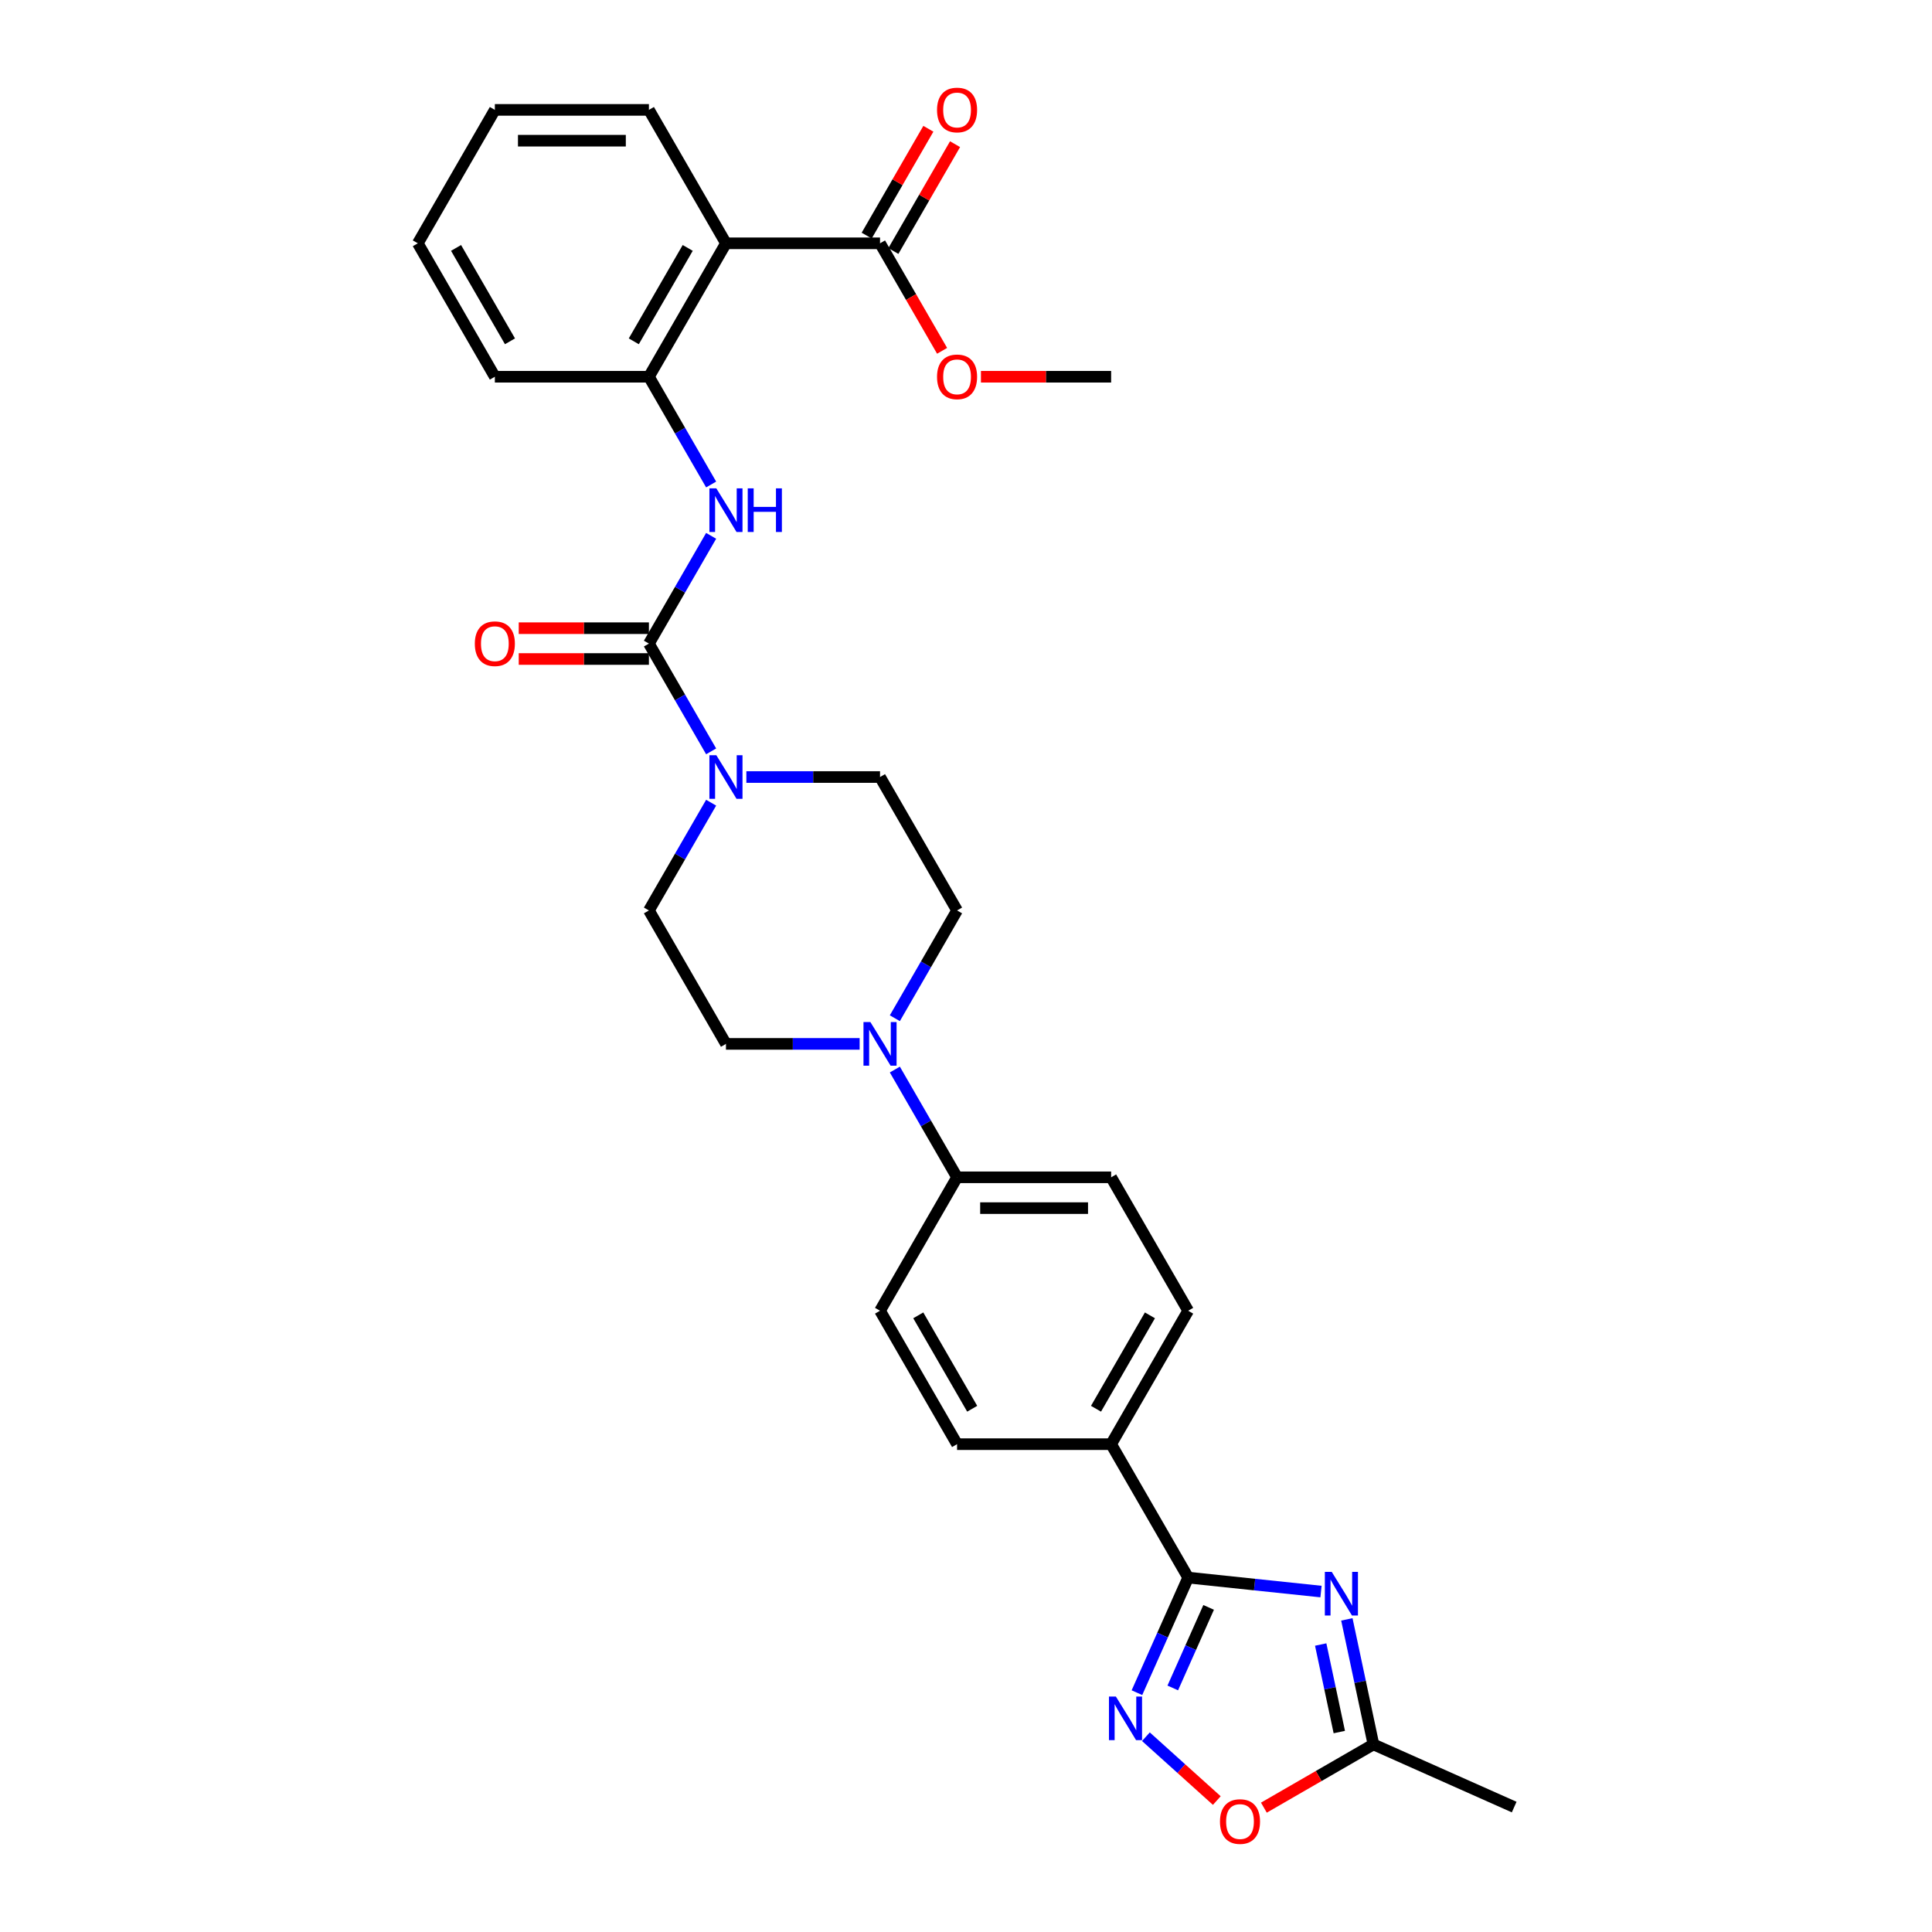 <?xml version='1.0' encoding='iso-8859-1'?>
<svg version='1.1' baseProfile='full'
              xmlns='http://www.w3.org/2000/svg'
                      xmlns:rdkit='http://www.rdkit.org/xml'
                      xmlns:xlink='http://www.w3.org/1999/xlink'
                  xml:space='preserve'
width='1000px' height='1000px' viewBox='0 0 1000 1000'>
<!-- END OF HEADER -->
<rect style='opacity:1.0;fill:#FFFFFF;stroke:none' width='1000' height='1000' x='0' y='0'> </rect>
<path class='bond-0' d='M 683.747,823.788 L 649.371,820.175' style='fill:none;fill-rule:evenodd;stroke:#0000FF;stroke-width:6px;stroke-linecap:butt;stroke-linejoin:miter;stroke-opacity:1' />
<path class='bond-0' d='M 649.371,820.175 L 614.995,816.562' style='fill:none;fill-rule:evenodd;stroke:#000000;stroke-width:6px;stroke-linecap:butt;stroke-linejoin:miter;stroke-opacity:1' />
<path class='bond-8' d='M 697.129,838.184 L 704.007,870.543' style='fill:none;fill-rule:evenodd;stroke:#0000FF;stroke-width:6px;stroke-linecap:butt;stroke-linejoin:miter;stroke-opacity:1' />
<path class='bond-8' d='M 704.007,870.543 L 710.885,902.902' style='fill:none;fill-rule:evenodd;stroke:#000000;stroke-width:6px;stroke-linecap:butt;stroke-linejoin:miter;stroke-opacity:1' />
<path class='bond-8' d='M 683.592,851.207 L 688.406,873.859' style='fill:none;fill-rule:evenodd;stroke:#0000FF;stroke-width:6px;stroke-linecap:butt;stroke-linejoin:miter;stroke-opacity:1' />
<path class='bond-8' d='M 688.406,873.859 L 693.221,896.51' style='fill:none;fill-rule:evenodd;stroke:#000000;stroke-width:6px;stroke-linecap:butt;stroke-linejoin:miter;stroke-opacity:1' />
<path class='bond-2' d='M 614.995,816.562 L 601.735,846.345' style='fill:none;fill-rule:evenodd;stroke:#000000;stroke-width:6px;stroke-linecap:butt;stroke-linejoin:miter;stroke-opacity:1' />
<path class='bond-2' d='M 601.735,846.345 L 588.475,876.128' style='fill:none;fill-rule:evenodd;stroke:#0000FF;stroke-width:6px;stroke-linecap:butt;stroke-linejoin:miter;stroke-opacity:1' />
<path class='bond-2' d='M 625.588,831.984 L 616.305,852.832' style='fill:none;fill-rule:evenodd;stroke:#000000;stroke-width:6px;stroke-linecap:butt;stroke-linejoin:miter;stroke-opacity:1' />
<path class='bond-2' d='M 616.305,852.832 L 607.023,873.68' style='fill:none;fill-rule:evenodd;stroke:#0000FF;stroke-width:6px;stroke-linecap:butt;stroke-linejoin:miter;stroke-opacity:1' />
<path class='bond-11' d='M 614.995,816.562 L 575.122,747.499' style='fill:none;fill-rule:evenodd;stroke:#000000;stroke-width:6px;stroke-linecap:butt;stroke-linejoin:miter;stroke-opacity:1' />
<path class='bond-1' d='M 335.882,333.124 L 351.984,361.013' style='fill:none;fill-rule:evenodd;stroke:#000000;stroke-width:6px;stroke-linecap:butt;stroke-linejoin:miter;stroke-opacity:1' />
<path class='bond-1' d='M 351.984,361.013 L 368.085,388.901' style='fill:none;fill-rule:evenodd;stroke:#0000FF;stroke-width:6px;stroke-linecap:butt;stroke-linejoin:miter;stroke-opacity:1' />
<path class='bond-5' d='M 335.882,333.124 L 351.984,305.236' style='fill:none;fill-rule:evenodd;stroke:#000000;stroke-width:6px;stroke-linecap:butt;stroke-linejoin:miter;stroke-opacity:1' />
<path class='bond-5' d='M 351.984,305.236 L 368.085,277.348' style='fill:none;fill-rule:evenodd;stroke:#0000FF;stroke-width:6px;stroke-linecap:butt;stroke-linejoin:miter;stroke-opacity:1' />
<path class='bond-13' d='M 335.882,325.15 L 302.19,325.15' style='fill:none;fill-rule:evenodd;stroke:#000000;stroke-width:6px;stroke-linecap:butt;stroke-linejoin:miter;stroke-opacity:1' />
<path class='bond-13' d='M 302.19,325.15 L 268.497,325.15' style='fill:none;fill-rule:evenodd;stroke:#FF0000;stroke-width:6px;stroke-linecap:butt;stroke-linejoin:miter;stroke-opacity:1' />
<path class='bond-13' d='M 335.882,341.099 L 302.19,341.099' style='fill:none;fill-rule:evenodd;stroke:#000000;stroke-width:6px;stroke-linecap:butt;stroke-linejoin:miter;stroke-opacity:1' />
<path class='bond-13' d='M 302.19,341.099 L 268.497,341.099' style='fill:none;fill-rule:evenodd;stroke:#FF0000;stroke-width:6px;stroke-linecap:butt;stroke-linejoin:miter;stroke-opacity:1' />
<path class='bond-30' d='M 593.118,898.921 L 611.468,915.443' style='fill:none;fill-rule:evenodd;stroke:#0000FF;stroke-width:6px;stroke-linecap:butt;stroke-linejoin:miter;stroke-opacity:1' />
<path class='bond-30' d='M 611.468,915.443 L 629.817,931.965' style='fill:none;fill-rule:evenodd;stroke:#FF0000;stroke-width:6px;stroke-linecap:butt;stroke-linejoin:miter;stroke-opacity:1' />
<path class='bond-3' d='M 368.085,415.473 L 351.984,443.361' style='fill:none;fill-rule:evenodd;stroke:#0000FF;stroke-width:6px;stroke-linecap:butt;stroke-linejoin:miter;stroke-opacity:1' />
<path class='bond-3' d='M 351.984,443.361 L 335.882,471.249' style='fill:none;fill-rule:evenodd;stroke:#000000;stroke-width:6px;stroke-linecap:butt;stroke-linejoin:miter;stroke-opacity:1' />
<path class='bond-32' d='M 386.314,402.187 L 420.908,402.187' style='fill:none;fill-rule:evenodd;stroke:#0000FF;stroke-width:6px;stroke-linecap:butt;stroke-linejoin:miter;stroke-opacity:1' />
<path class='bond-32' d='M 420.908,402.187 L 455.502,402.187' style='fill:none;fill-rule:evenodd;stroke:#000000;stroke-width:6px;stroke-linecap:butt;stroke-linejoin:miter;stroke-opacity:1' />
<path class='bond-4' d='M 375.756,125.937 L 335.882,194.999' style='fill:none;fill-rule:evenodd;stroke:#000000;stroke-width:6px;stroke-linecap:butt;stroke-linejoin:miter;stroke-opacity:1' />
<path class='bond-4' d='M 355.962,128.321 L 328.051,176.665' style='fill:none;fill-rule:evenodd;stroke:#000000;stroke-width:6px;stroke-linecap:butt;stroke-linejoin:miter;stroke-opacity:1' />
<path class='bond-10' d='M 375.756,125.937 L 455.502,125.937' style='fill:none;fill-rule:evenodd;stroke:#000000;stroke-width:6px;stroke-linecap:butt;stroke-linejoin:miter;stroke-opacity:1' />
<path class='bond-24' d='M 375.756,125.937 L 335.882,56.874' style='fill:none;fill-rule:evenodd;stroke:#000000;stroke-width:6px;stroke-linecap:butt;stroke-linejoin:miter;stroke-opacity:1' />
<path class='bond-7' d='M 368.085,250.776 L 351.984,222.888' style='fill:none;fill-rule:evenodd;stroke:#0000FF;stroke-width:6px;stroke-linecap:butt;stroke-linejoin:miter;stroke-opacity:1' />
<path class='bond-7' d='M 351.984,222.888 L 335.882,194.999' style='fill:none;fill-rule:evenodd;stroke:#000000;stroke-width:6px;stroke-linecap:butt;stroke-linejoin:miter;stroke-opacity:1' />
<path class='bond-6' d='M 463.173,553.598 L 479.274,581.486' style='fill:none;fill-rule:evenodd;stroke:#0000FF;stroke-width:6px;stroke-linecap:butt;stroke-linejoin:miter;stroke-opacity:1' />
<path class='bond-6' d='M 479.274,581.486 L 495.376,609.374' style='fill:none;fill-rule:evenodd;stroke:#000000;stroke-width:6px;stroke-linecap:butt;stroke-linejoin:miter;stroke-opacity:1' />
<path class='bond-16' d='M 463.173,527.026 L 479.274,499.138' style='fill:none;fill-rule:evenodd;stroke:#0000FF;stroke-width:6px;stroke-linecap:butt;stroke-linejoin:miter;stroke-opacity:1' />
<path class='bond-16' d='M 479.274,499.138 L 495.376,471.249' style='fill:none;fill-rule:evenodd;stroke:#000000;stroke-width:6px;stroke-linecap:butt;stroke-linejoin:miter;stroke-opacity:1' />
<path class='bond-17' d='M 444.944,540.312 L 410.35,540.312' style='fill:none;fill-rule:evenodd;stroke:#0000FF;stroke-width:6px;stroke-linecap:butt;stroke-linejoin:miter;stroke-opacity:1' />
<path class='bond-17' d='M 410.35,540.312 L 375.756,540.312' style='fill:none;fill-rule:evenodd;stroke:#000000;stroke-width:6px;stroke-linecap:butt;stroke-linejoin:miter;stroke-opacity:1' />
<path class='bond-25' d='M 335.882,194.999 L 256.136,194.999' style='fill:none;fill-rule:evenodd;stroke:#000000;stroke-width:6px;stroke-linecap:butt;stroke-linejoin:miter;stroke-opacity:1' />
<path class='bond-9' d='M 710.885,902.902 L 682.534,919.27' style='fill:none;fill-rule:evenodd;stroke:#000000;stroke-width:6px;stroke-linecap:butt;stroke-linejoin:miter;stroke-opacity:1' />
<path class='bond-9' d='M 682.534,919.27 L 654.183,935.638' style='fill:none;fill-rule:evenodd;stroke:#FF0000;stroke-width:6px;stroke-linecap:butt;stroke-linejoin:miter;stroke-opacity:1' />
<path class='bond-26' d='M 710.885,902.902 L 783.737,935.337' style='fill:none;fill-rule:evenodd;stroke:#000000;stroke-width:6px;stroke-linecap:butt;stroke-linejoin:miter;stroke-opacity:1' />
<path class='bond-18' d='M 462.409,129.924 L 478.372,102.275' style='fill:none;fill-rule:evenodd;stroke:#000000;stroke-width:6px;stroke-linecap:butt;stroke-linejoin:miter;stroke-opacity:1' />
<path class='bond-18' d='M 478.372,102.275 L 494.335,74.626' style='fill:none;fill-rule:evenodd;stroke:#FF0000;stroke-width:6px;stroke-linecap:butt;stroke-linejoin:miter;stroke-opacity:1' />
<path class='bond-18' d='M 448.596,121.949 L 464.559,94.3' style='fill:none;fill-rule:evenodd;stroke:#000000;stroke-width:6px;stroke-linecap:butt;stroke-linejoin:miter;stroke-opacity:1' />
<path class='bond-18' d='M 464.559,94.3 L 480.522,66.651' style='fill:none;fill-rule:evenodd;stroke:#FF0000;stroke-width:6px;stroke-linecap:butt;stroke-linejoin:miter;stroke-opacity:1' />
<path class='bond-23' d='M 455.502,125.937 L 471.567,153.761' style='fill:none;fill-rule:evenodd;stroke:#000000;stroke-width:6px;stroke-linecap:butt;stroke-linejoin:miter;stroke-opacity:1' />
<path class='bond-23' d='M 471.567,153.761 L 487.631,181.586' style='fill:none;fill-rule:evenodd;stroke:#FF0000;stroke-width:6px;stroke-linecap:butt;stroke-linejoin:miter;stroke-opacity:1' />
<path class='bond-19' d='M 575.122,747.499 L 614.995,678.437' style='fill:none;fill-rule:evenodd;stroke:#000000;stroke-width:6px;stroke-linecap:butt;stroke-linejoin:miter;stroke-opacity:1' />
<path class='bond-19' d='M 567.291,729.165 L 595.202,680.822' style='fill:none;fill-rule:evenodd;stroke:#000000;stroke-width:6px;stroke-linecap:butt;stroke-linejoin:miter;stroke-opacity:1' />
<path class='bond-20' d='M 575.122,747.499 L 495.376,747.499' style='fill:none;fill-rule:evenodd;stroke:#000000;stroke-width:6px;stroke-linecap:butt;stroke-linejoin:miter;stroke-opacity:1' />
<path class='bond-12' d='M 495.376,609.374 L 455.502,678.437' style='fill:none;fill-rule:evenodd;stroke:#000000;stroke-width:6px;stroke-linecap:butt;stroke-linejoin:miter;stroke-opacity:1' />
<path class='bond-31' d='M 495.376,609.374 L 575.122,609.374' style='fill:none;fill-rule:evenodd;stroke:#000000;stroke-width:6px;stroke-linecap:butt;stroke-linejoin:miter;stroke-opacity:1' />
<path class='bond-31' d='M 507.338,625.324 L 563.16,625.324' style='fill:none;fill-rule:evenodd;stroke:#000000;stroke-width:6px;stroke-linecap:butt;stroke-linejoin:miter;stroke-opacity:1' />
<path class='bond-14' d='M 335.882,471.249 L 375.756,540.312' style='fill:none;fill-rule:evenodd;stroke:#000000;stroke-width:6px;stroke-linecap:butt;stroke-linejoin:miter;stroke-opacity:1' />
<path class='bond-15' d='M 455.502,402.187 L 495.376,471.249' style='fill:none;fill-rule:evenodd;stroke:#000000;stroke-width:6px;stroke-linecap:butt;stroke-linejoin:miter;stroke-opacity:1' />
<path class='bond-21' d='M 614.995,678.437 L 575.122,609.374' style='fill:none;fill-rule:evenodd;stroke:#000000;stroke-width:6px;stroke-linecap:butt;stroke-linejoin:miter;stroke-opacity:1' />
<path class='bond-22' d='M 495.376,747.499 L 455.502,678.437' style='fill:none;fill-rule:evenodd;stroke:#000000;stroke-width:6px;stroke-linecap:butt;stroke-linejoin:miter;stroke-opacity:1' />
<path class='bond-22' d='M 503.207,729.165 L 475.296,680.822' style='fill:none;fill-rule:evenodd;stroke:#000000;stroke-width:6px;stroke-linecap:butt;stroke-linejoin:miter;stroke-opacity:1' />
<path class='bond-27' d='M 507.736,194.999 L 541.429,194.999' style='fill:none;fill-rule:evenodd;stroke:#FF0000;stroke-width:6px;stroke-linecap:butt;stroke-linejoin:miter;stroke-opacity:1' />
<path class='bond-27' d='M 541.429,194.999 L 575.122,194.999' style='fill:none;fill-rule:evenodd;stroke:#000000;stroke-width:6px;stroke-linecap:butt;stroke-linejoin:miter;stroke-opacity:1' />
<path class='bond-33' d='M 335.882,56.874 L 256.136,56.874' style='fill:none;fill-rule:evenodd;stroke:#000000;stroke-width:6px;stroke-linecap:butt;stroke-linejoin:miter;stroke-opacity:1' />
<path class='bond-33' d='M 323.921,72.824 L 268.098,72.824' style='fill:none;fill-rule:evenodd;stroke:#000000;stroke-width:6px;stroke-linecap:butt;stroke-linejoin:miter;stroke-opacity:1' />
<path class='bond-29' d='M 256.136,194.999 L 216.263,125.937' style='fill:none;fill-rule:evenodd;stroke:#000000;stroke-width:6px;stroke-linecap:butt;stroke-linejoin:miter;stroke-opacity:1' />
<path class='bond-29' d='M 263.967,176.665 L 236.056,128.321' style='fill:none;fill-rule:evenodd;stroke:#000000;stroke-width:6px;stroke-linecap:butt;stroke-linejoin:miter;stroke-opacity:1' />
<path class='bond-28' d='M 256.136,56.874 L 216.263,125.937' style='fill:none;fill-rule:evenodd;stroke:#000000;stroke-width:6px;stroke-linecap:butt;stroke-linejoin:miter;stroke-opacity:1' />
<path  class='atom-0' d='M 689.313 813.606
L 696.713 825.568
Q 697.447 826.748, 698.627 828.885
Q 699.807 831.022, 699.871 831.15
L 699.871 813.606
L 702.87 813.606
L 702.87 836.19
L 699.776 836.19
L 691.833 823.111
Q 690.908 821.58, 689.919 819.826
Q 688.962 818.071, 688.675 817.529
L 688.675 836.19
L 685.74 836.19
L 685.74 813.606
L 689.313 813.606
' fill='#0000FF'/>
<path  class='atom-3' d='M 577.567 878.122
L 584.968 890.084
Q 585.701 891.264, 586.882 893.401
Q 588.062 895.539, 588.126 895.666
L 588.126 878.122
L 591.124 878.122
L 591.124 900.706
L 588.03 900.706
L 580.087 887.628
Q 579.162 886.097, 578.173 884.342
Q 577.216 882.588, 576.929 882.045
L 576.929 900.706
L 573.995 900.706
L 573.995 878.122
L 577.567 878.122
' fill='#0000FF'/>
<path  class='atom-4' d='M 370.764 390.895
L 378.164 402.857
Q 378.898 404.037, 380.078 406.174
Q 381.258 408.311, 381.322 408.439
L 381.322 390.895
L 384.321 390.895
L 384.321 413.479
L 381.226 413.479
L 373.284 400.401
Q 372.359 398.869, 371.37 397.115
Q 370.413 395.361, 370.126 394.818
L 370.126 413.479
L 367.191 413.479
L 367.191 390.895
L 370.764 390.895
' fill='#0000FF'/>
<path  class='atom-6' d='M 370.764 252.77
L 378.164 264.732
Q 378.898 265.912, 380.078 268.049
Q 381.258 270.186, 381.322 270.314
L 381.322 252.77
L 384.321 252.77
L 384.321 275.354
L 381.226 275.354
L 373.284 262.275
Q 372.359 260.744, 371.37 258.99
Q 370.413 257.235, 370.126 256.693
L 370.126 275.354
L 367.191 275.354
L 367.191 252.77
L 370.764 252.77
' fill='#0000FF'/>
<path  class='atom-6' d='M 387.032 252.77
L 390.094 252.77
L 390.094 262.371
L 401.641 262.371
L 401.641 252.77
L 404.704 252.77
L 404.704 275.354
L 401.641 275.354
L 401.641 264.923
L 390.094 264.923
L 390.094 275.354
L 387.032 275.354
L 387.032 252.77
' fill='#0000FF'/>
<path  class='atom-7' d='M 450.51 529.02
L 457.911 540.982
Q 458.644 542.162, 459.825 544.299
Q 461.005 546.436, 461.069 546.564
L 461.069 529.02
L 464.067 529.02
L 464.067 551.604
L 460.973 551.604
L 453.03 538.526
Q 452.105 536.994, 451.116 535.24
Q 450.159 533.486, 449.872 532.943
L 449.872 551.604
L 446.938 551.604
L 446.938 529.02
L 450.51 529.02
' fill='#0000FF'/>
<path  class='atom-10' d='M 631.456 942.839
Q 631.456 937.416, 634.135 934.386
Q 636.815 931.355, 641.823 931.355
Q 646.831 931.355, 649.51 934.386
Q 652.19 937.416, 652.19 942.839
Q 652.19 948.325, 649.478 951.451
Q 646.767 954.545, 641.823 954.545
Q 636.847 954.545, 634.135 951.451
Q 631.456 948.357, 631.456 942.839
M 641.823 951.994
Q 645.268 951.994, 647.118 949.697
Q 649 947.368, 649 942.839
Q 649 938.405, 647.118 936.172
Q 645.268 933.907, 641.823 933.907
Q 638.378 933.907, 636.496 936.14
Q 634.646 938.373, 634.646 942.839
Q 634.646 947.4, 636.496 949.697
Q 638.378 951.994, 641.823 951.994
' fill='#FF0000'/>
<path  class='atom-14' d='M 245.769 333.188
Q 245.769 327.765, 248.448 324.735
Q 251.128 321.705, 256.136 321.705
Q 261.144 321.705, 263.824 324.735
Q 266.503 327.765, 266.503 333.188
Q 266.503 338.675, 263.792 341.801
Q 261.08 344.895, 256.136 344.895
Q 251.16 344.895, 248.448 341.801
Q 245.769 338.707, 245.769 333.188
M 256.136 342.343
Q 259.581 342.343, 261.431 340.046
Q 263.313 337.718, 263.313 333.188
Q 263.313 328.754, 261.431 326.521
Q 259.581 324.257, 256.136 324.257
Q 252.691 324.257, 250.809 326.489
Q 248.959 328.722, 248.959 333.188
Q 248.959 337.75, 250.809 340.046
Q 252.691 342.343, 256.136 342.343
' fill='#FF0000'/>
<path  class='atom-19' d='M 485.008 56.938
Q 485.008 51.515, 487.688 48.485
Q 490.367 45.455, 495.376 45.455
Q 500.384 45.455, 503.063 48.485
Q 505.743 51.515, 505.743 56.938
Q 505.743 62.425, 503.031 65.551
Q 500.32 68.645, 495.376 68.645
Q 490.399 68.645, 487.688 65.551
Q 485.008 62.456, 485.008 56.938
M 495.376 66.093
Q 498.821 66.093, 500.671 63.796
Q 502.553 61.468, 502.553 56.938
Q 502.553 52.504, 500.671 50.271
Q 498.821 48.006, 495.376 48.006
Q 491.93 48.006, 490.048 50.239
Q 488.198 52.472, 488.198 56.938
Q 488.198 61.499, 490.048 63.796
Q 491.93 66.093, 495.376 66.093
' fill='#FF0000'/>
<path  class='atom-24' d='M 485.008 195.063
Q 485.008 189.64, 487.688 186.61
Q 490.367 183.58, 495.376 183.58
Q 500.384 183.58, 503.063 186.61
Q 505.743 189.64, 505.743 195.063
Q 505.743 200.55, 503.031 203.676
Q 500.32 206.77, 495.376 206.77
Q 490.399 206.77, 487.688 203.676
Q 485.008 200.582, 485.008 195.063
M 495.376 204.218
Q 498.821 204.218, 500.671 201.921
Q 502.553 199.593, 502.553 195.063
Q 502.553 190.629, 500.671 188.396
Q 498.821 186.131, 495.376 186.131
Q 491.93 186.131, 490.048 188.364
Q 488.198 190.597, 488.198 195.063
Q 488.198 199.625, 490.048 201.921
Q 491.93 204.218, 495.376 204.218
' fill='#FF0000'/>
</svg>
